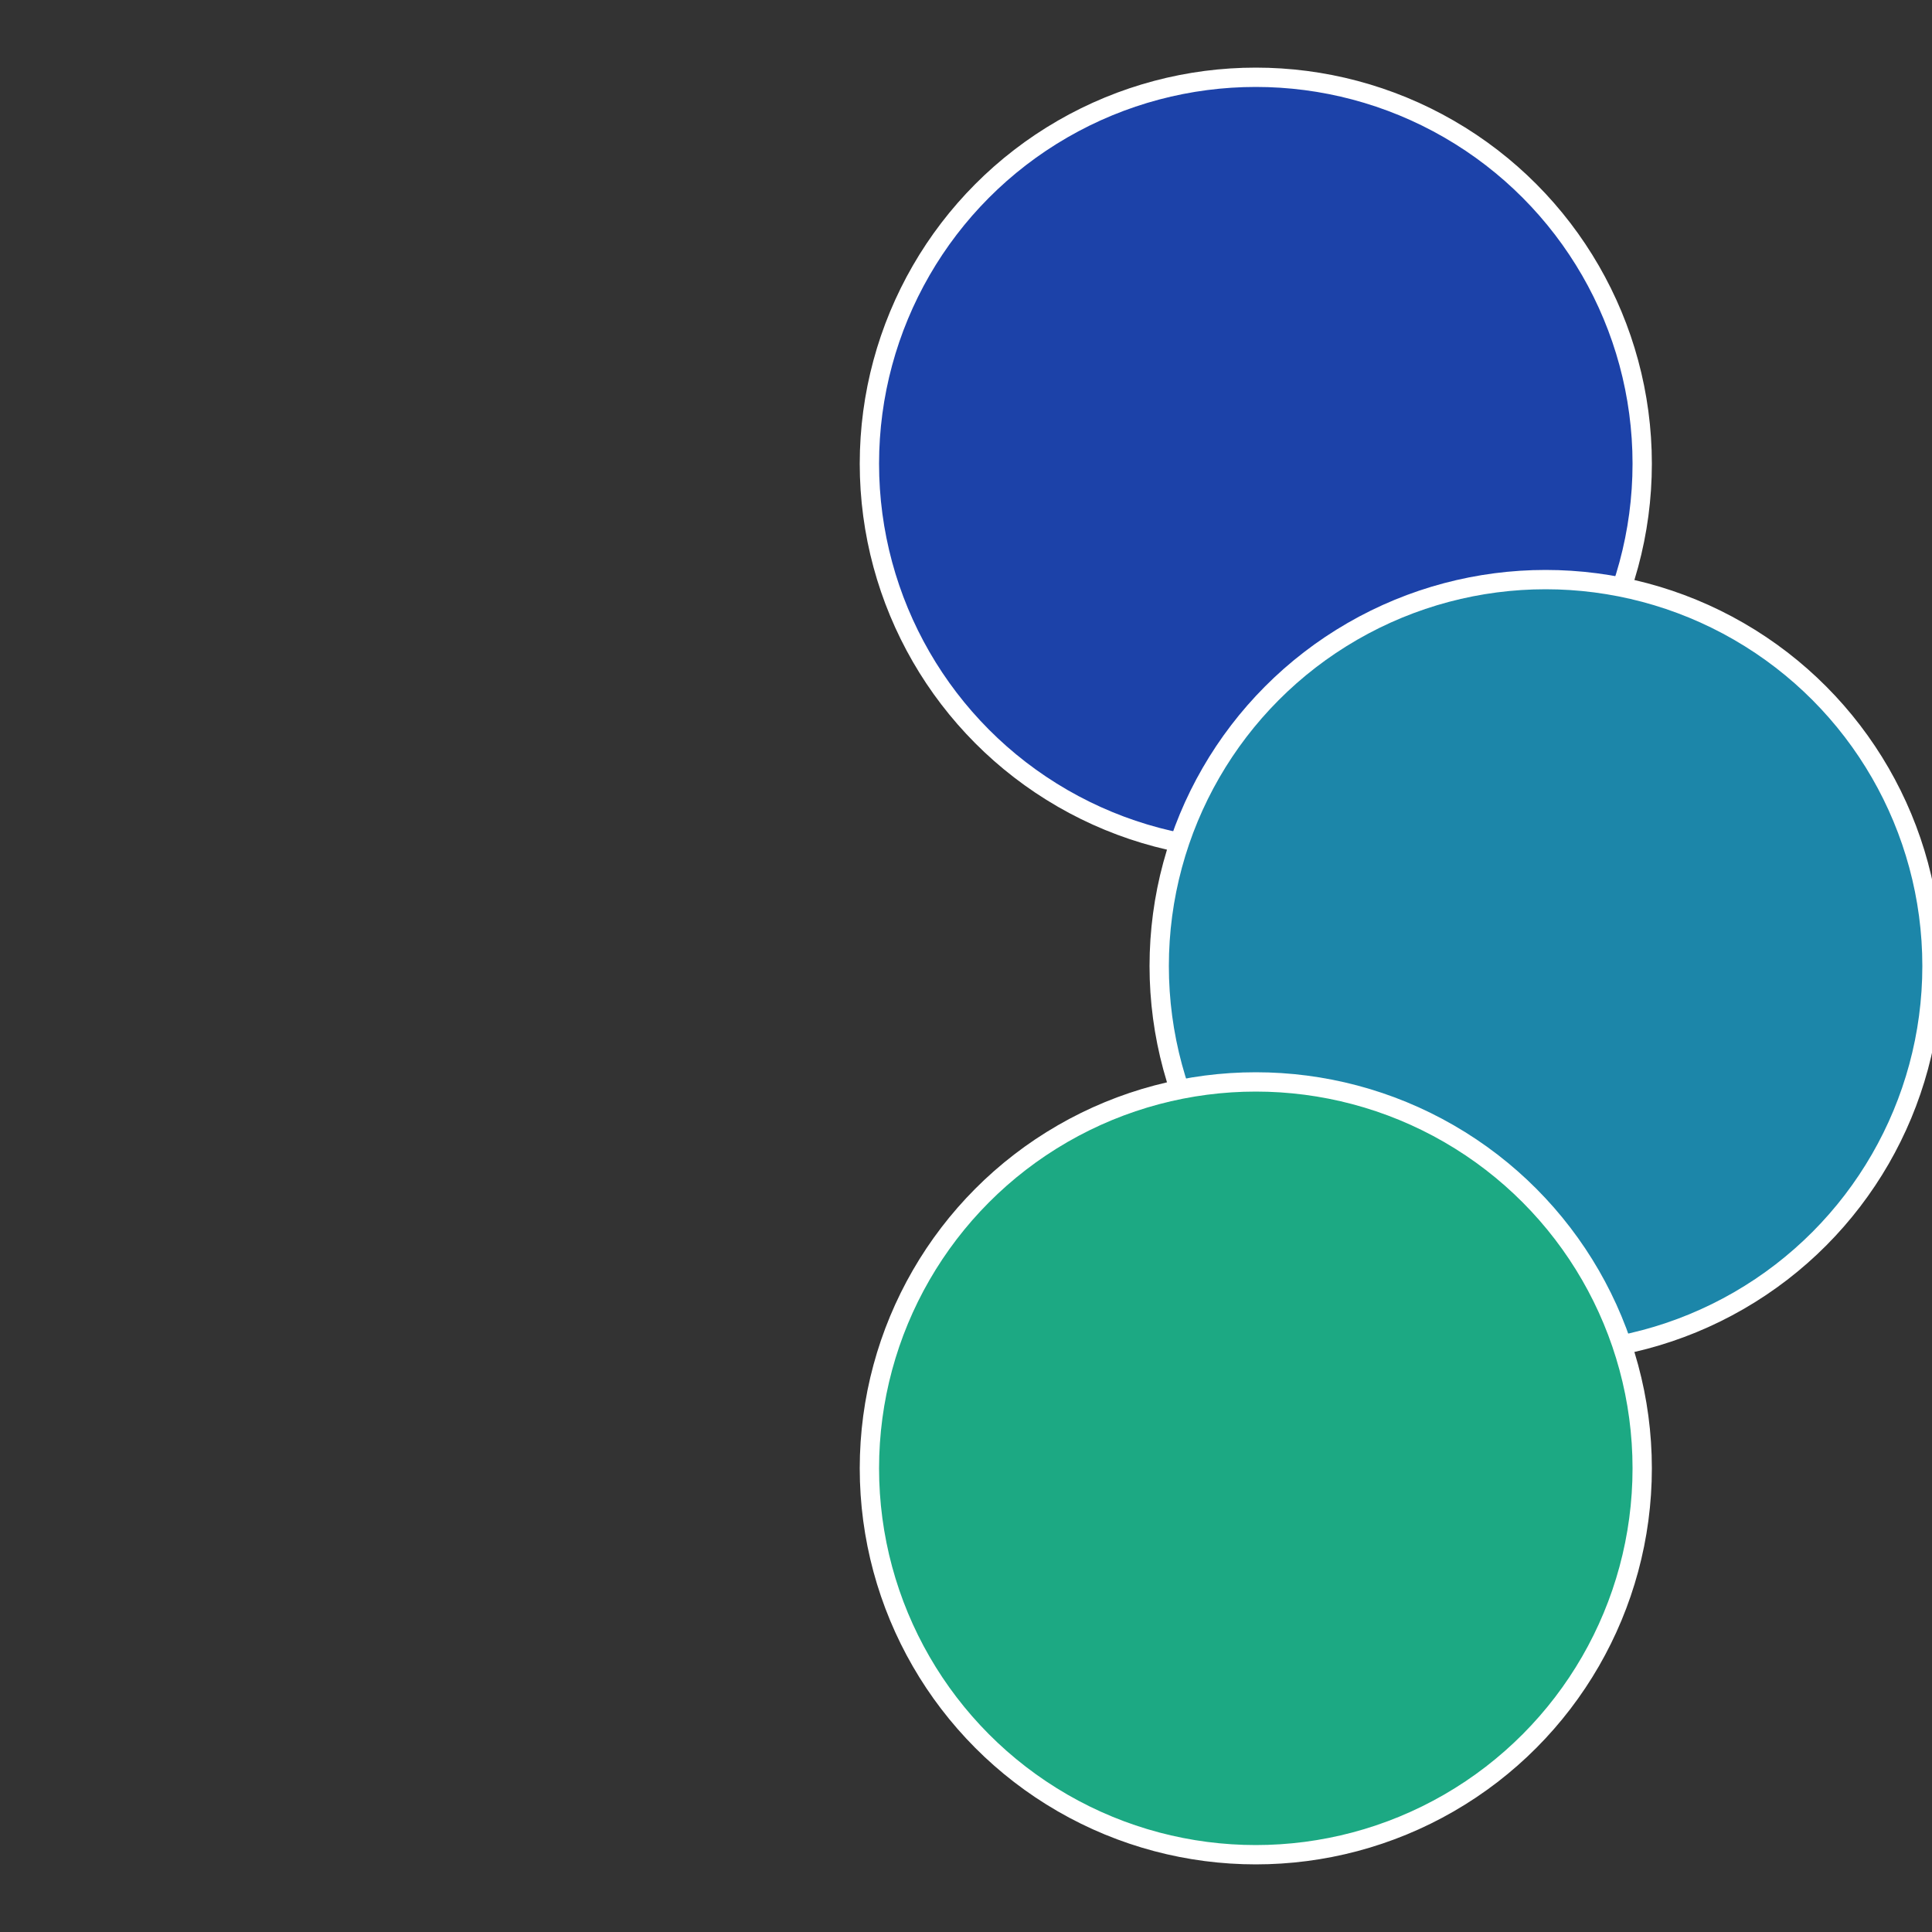 <?xml version="1.0" standalone="no"?>
<svg width="500" height="500" viewBox="-1 -1 2 2" xmlns="http://www.w3.org/2000/svg">
 
                <rect x="-1" y="-1" width="2" height="2" fill="#333333" stroke="none"/>
 
                <circle cx="0.3" cy="-0.52" r="0.4" fill="#1c42a9" stroke="#fff" stroke-width="1%" />
             
                <circle cx="0.6" cy="0" r="0.4" fill="#1c86a9" stroke="#fff" stroke-width="1%" />
             
                <circle cx="0.3" cy="0.52" r="0.4" fill="#1ca983" stroke="#fff" stroke-width="1%" />
            </svg>
